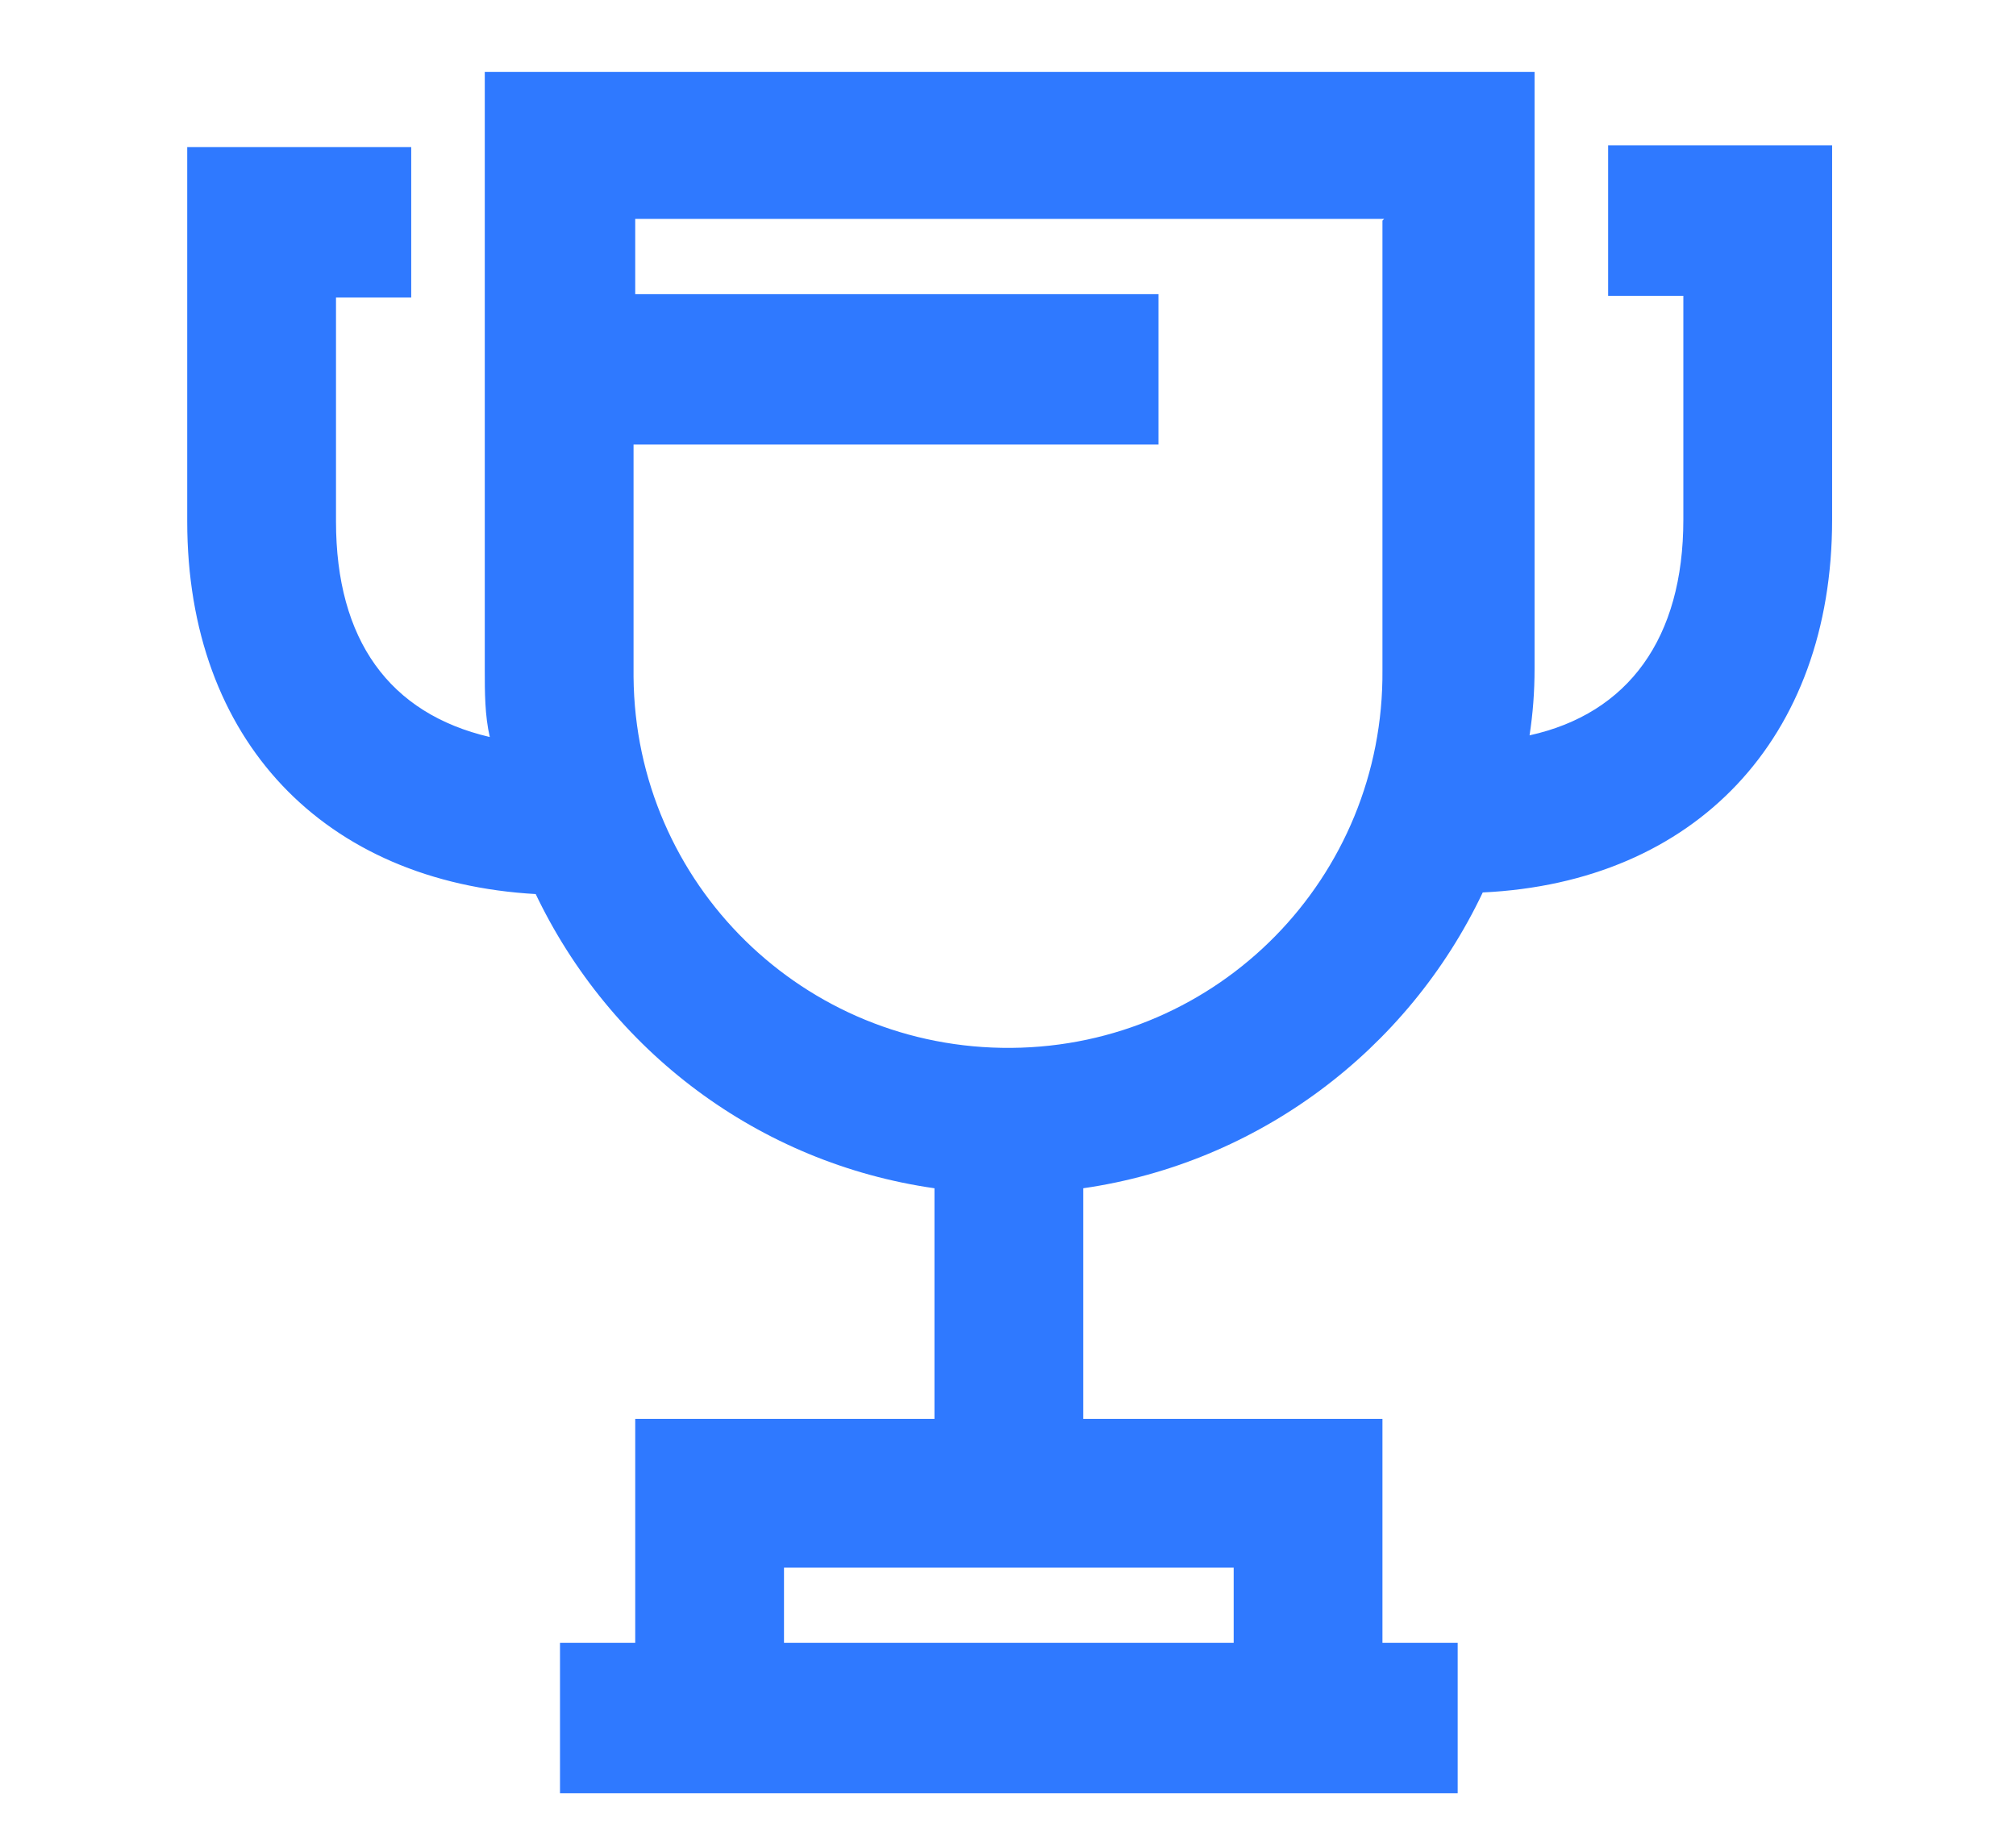 <?xml version="1.0" encoding="UTF-8"?>
<svg xmlns="http://www.w3.org/2000/svg" id="Calque_1" version="1.1" viewBox="0 0 120.6 110.3">
  <!-- Generator: Adobe Illustrator 29.0.1, SVG Export Plug-In . SVG Version: 2.1.0 Build 192)  -->
  <defs>
    <style>
      .st0 {
        fill: #2f79ff;
      }
    </style>
  </defs>
  <path id="Tracé_19396" class="st0" d="M32,53.4c4.5,9.5,13.4,16.2,23.9,17.7v13.8h-17.9v13.4h-4.5v9h53.7v-9h-4.5v-13.4h-17.9v-13.8c10.4-1.5,19.4-8.2,23.9-17.7,12.7-.6,20.9-9.2,20.9-22.3V8.7h-13.4v9h4.5v13.4c0,7.1-3.3,11.6-9.2,12.9.2-1.3.3-2.6.3-4V4.3H29v35.8c0,1.3,0,2.7.3,4-6-1.4-9.2-5.8-9.2-12.9v-13.4h4.5v-9h-13.4v22.4c0,13.1,8.2,21.6,20.9,22.3M73.8,98.3h-26.9v-4.5h26.9v4.5ZM82.7,13.2v26.9c.1,12.4-9.8,22.5-22.2,22.6-12.4.1-22.5-9.8-22.6-22.2,0-.2,0-.3,0-.5v-13.4h31.4v-9h-31.3v-4.5h44.8Z"></path>
</svg>
